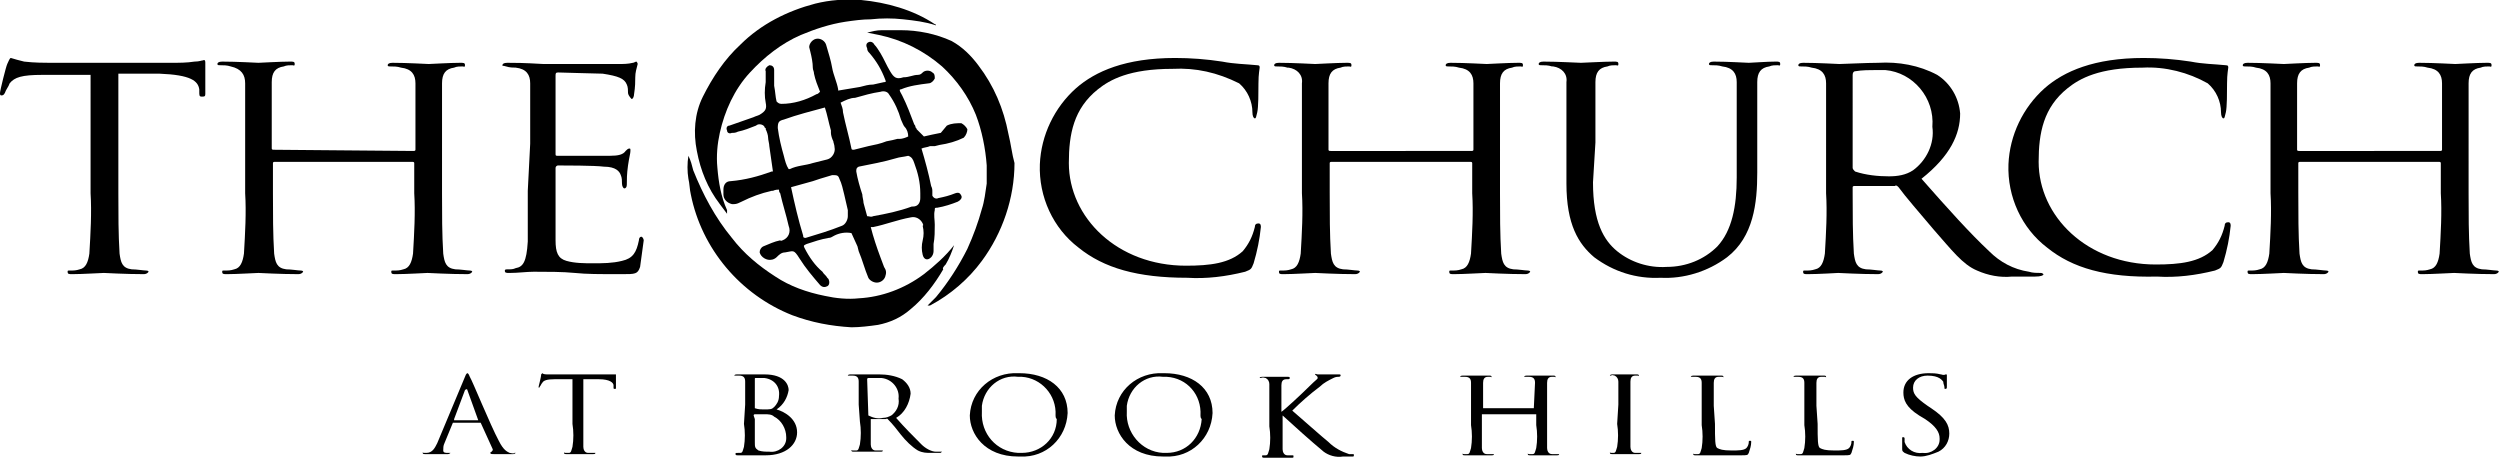 <?xml version="1.0" encoding="utf-8"?>
<!-- Generator: Adobe Illustrator 24.1.2, SVG Export Plug-In . SVG Version: 6.00 Build 0)  -->
<svg version="1.1" id="Group_227" xmlns="http://www.w3.org/2000/svg" xmlns:xlink="http://www.w3.org/1999/xlink" x="0px" y="0px"
	 viewBox="0 0 207 37.9" style="enable-background:new 0 0 207 37.9;" xml:space="preserve">
<path id="Path_800" d="M78.3,21.9c0.3-0.5,0.5-1,0.7-1.6l0,0l0,0l0,0c-0.7,0.9-1.6,1.7-2.5,2.4c-1.6,1.2-3.5,1.9-5.4,2
	c-0.9,0.1-1.9,0-2.8-0.2c-1.5-0.3-2.9-0.8-4.1-1.6c-1.4-0.9-2.6-1.9-3.6-3.2c-1.4-1.7-2.4-3.6-3.2-5.6c-0.1-0.4-0.2-0.8-0.4-1.2
	c-0.1,0.6-0.1,1.3,0,1.9c0.1,0.4,0.1,0.9,0.2,1.3c0.9,4.5,4.1,8.3,8.4,10c1.6,0.6,3.2,0.9,4.9,1c0.7,0,1.5-0.1,2.2-0.2
	c1-0.2,1.9-0.6,2.7-1.3c1.1-0.9,2-2.1,2.7-3.3C78,22.2,78.2,22,78.3,21.9z"/>
<path id="Path_801" d="M83.5,11.1c-0.4-2.1-1.2-4-2.5-5.7c-0.6-0.8-1.3-1.5-2.2-2c-1.3-0.6-2.8-0.9-4.2-0.9c-0.5,0-1.1,0-1.6,0
	c-0.4,0-0.8,0.1-1.2,0.2l1,0.2c1.9,0.4,3.7,1.3,5.2,2.6c1.2,1.1,2.2,2.5,2.8,4c0.5,1.3,0.8,2.8,0.9,4.2c0,0.5,0,1,0,1.5
	c-0.1,0.7-0.2,1.5-0.4,2.1c-0.3,1.1-0.7,2.2-1.2,3.3c-0.7,1.4-1.6,2.8-2.6,4c-0.2,0.2-0.5,0.5-0.7,0.7c0.1,0,0.1,0,0.2,0
	c1.7-0.9,3.2-2.2,4.3-3.7c1.7-2.3,2.7-5.2,2.7-8.1C83.8,12.8,83.7,11.9,83.5,11.1z"/>
<path id="Path_802" d="M59.6,16.9l0.6,0.8c0-0.1,0-0.2,0-0.3c-0.5-1.1-0.7-2.3-0.8-3.5c-0.1-1,0-2,0.2-2.9c0.4-1.8,1.2-3.6,2.5-5
	c1.2-1.3,2.6-2.4,4.2-3.1C67.5,2.4,68.7,2,70,1.8c0.7-0.1,1.4-0.2,2.1-0.2c0.9-0.1,1.8-0.1,2.7,0c0.9,0.1,1.8,0.2,2.7,0.5
	C77.5,2,77.4,2,77.4,2c-1.8-1.2-4-1.8-6.1-2c-1.3-0.1-2.6,0-3.8,0.3C65.2,0.9,63,2,61.3,3.7C60,4.9,59,6.4,58.2,8
	c-0.7,1.4-0.8,3-0.5,4.5C58,14.1,58.6,15.6,59.6,16.9z"/>
<path id="Path_803" d="M74.6,7.4c0.7-0.3,1.5-0.4,2.3-0.5c0.2,0,0.4-0.2,0.5-0.4c0-0.2,0-0.4-0.2-0.5c-0.2-0.2-0.6-0.2-0.8,0
	c-0.1,0.1-0.2,0.2-0.4,0.2c-0.4,0-0.7,0.2-1.2,0.2c-0.6,0.2-0.8,0-1.1-0.5c-0.3-0.5-0.5-1-0.8-1.5c-0.2-0.3-0.3-0.5-0.5-0.7
	c-0.1-0.2-0.3-0.3-0.5-0.2S71.7,3.8,71.8,4c0,0.2,0.1,0.3,0.2,0.4c0.6,0.7,1,1.4,1.3,2.2c0.1,0.2,0,0.2-0.1,0.2L72.3,7
	c-0.4,0-0.7,0.1-1.1,0.2c-0.6,0.1-1.2,0.2-1.8,0.3V7.4c-0.1-0.6-0.4-1.2-0.5-1.8s-0.3-1.2-0.5-1.9c-0.1-0.3-0.4-0.5-0.7-0.5
	c-0.4,0-0.7,0.4-0.7,0.7l0.1,0.4c0.1,0.4,0.2,0.9,0.2,1.3c0,0.2,0.1,0.3,0.1,0.5c0.1,0.5,0.3,1,0.5,1.5c-0.1,0.1-0.2,0.2-0.3,0.2
	c-0.9,0.5-1.9,0.8-2.9,0.8c-0.2,0-0.3-0.1-0.4-0.2l0,0c-0.1-0.4-0.1-0.8-0.2-1.3c0-0.5,0-0.9,0-1.3c0-0.3-0.2-0.4-0.4-0.4
	c-0.2,0.1-0.4,0.3-0.3,0.5l0,0v0.9c-0.1,0.6-0.1,1.2,0,1.7s0,0.7-0.5,1c-0.2,0.1-0.3,0.1-0.5,0.2l-2,0.7c-0.2,0-0.3,0.2-0.2,0.4l0,0
	l0,0c0,0.2,0.2,0.3,0.4,0.2l0,0c0.2,0,0.3,0,0.5-0.1c0.5-0.1,1-0.3,1.5-0.5c0.2-0.2,0.6-0.1,0.7,0.1c0,0,0,0.1,0.1,0.1
	c0,0,0,0,0,0.1c0.1,0.2,0.2,0.5,0.2,0.7s0.1,0.5,0.1,0.7c0.1,0.7,0.2,1.4,0.3,2.1c0,0,0,0-0.1,0c-1.1,0.4-2.2,0.7-3.4,0.8
	c-0.4,0-0.6,0.3-0.6,0.7v0.4c0,0.4,0.3,0.7,0.7,0.8c0.1,0,0.1,0,0.2,0c0.2,0,0.4-0.1,0.6-0.2c0.8-0.4,1.6-0.7,2.5-0.9H64
	c0.2-0.1,0.4-0.1,0.5-0.1l0,0c0,0.1,0,0.2,0.1,0.3c0.2,0.9,0.5,1.8,0.7,2.7c0.2,0.5,0,1-0.5,1.2c-0.1,0-0.1,0.1-0.2,0
	c-0.5,0.1-0.9,0.3-1.4,0.5c-0.2,0.1-0.3,0.3-0.3,0.5l0,0c0.1,0.4,0.6,0.7,1,0.6c0.1,0,0.3-0.1,0.4-0.2c0.2-0.2,0.4-0.4,0.7-0.4
	c0.7-0.1,0.7-0.3,1.2,0.5s1.1,1.5,1.7,2.2c0.2,0.2,0.4,0.2,0.6,0.1l0,0c0.2-0.1,0.2-0.4,0.1-0.6c0,0,0,0-0.1-0.1l0,0
	c-0.1-0.2-0.3-0.3-0.4-0.5c-0.6-0.5-1.1-1.2-1.5-2c-0.1-0.2,0-0.2,0.2-0.3c0.6-0.2,1.2-0.4,1.8-0.5c0.2,0,0.3-0.1,0.5-0.2
	c0.4-0.2,0.9-0.3,1.4-0.2c0.2,0.4,0.3,0.7,0.5,1.1l0.1,0.4c0.3,0.7,0.5,1.5,0.8,2.2c0.1,0.2,0.4,0.4,0.7,0.4c0.3,0,0.6-0.2,0.7-0.5
	s0.1-0.5-0.1-0.8c-0.1-0.3-0.2-0.5-0.3-0.8c-0.3-0.8-0.6-1.7-0.8-2.5h0.2c1-0.2,2-0.6,3.1-0.8c0.4-0.1,0.8,0.1,1,0.5
	c0,0.1,0.1,0.1,0,0.2c0.1,0.4,0.1,0.8,0,1.2c-0.1,0.4-0.1,0.8,0,1.2c0.1,0.4,0.4,0.5,0.7,0.2c0.1-0.1,0.2-0.3,0.2-0.5s0-0.4,0-0.6
	c0.1-0.5,0.1-1.1,0.1-1.6c0-0.4-0.1-0.8,0-1.2c0-0.2,0-0.2,0.2-0.2c0.6-0.1,1.2-0.3,1.7-0.5c0.2-0.1,0.4-0.3,0.3-0.5
	s-0.2-0.3-0.5-0.2c-0.5,0.2-0.9,0.3-1.4,0.4c-0.2,0.1-0.4,0-0.5-0.2l0,0c0-0.1,0-0.2,0-0.3c0-0.2,0-0.3-0.1-0.5
	c-0.2-1-0.5-2.1-0.8-3.1c0.2-0.1,0.5-0.1,0.7-0.2h0.2h0.2l0.4-0.1c0.7-0.1,1.4-0.3,2-0.6c0.2-0.2,0.3-0.5,0.3-0.7
	c-0.1-0.2-0.3-0.4-0.5-0.5c-0.4,0-0.8,0-1.2,0.2L77.9,11c-0.5,0.1-1,0.2-1.4,0.3l0,0c-0.2-0.2-0.4-0.4-0.6-0.6
	c0-0.1-0.1-0.1-0.1-0.2c0-0.1-0.1-0.2-0.1-0.2c-0.3-0.8-0.6-1.6-1-2.4C74.4,7.4,74.5,7.4,74.6,7.4z M64.9,12.9
	c-0.2-0.7-0.4-1.5-0.5-2.3c0-0.5,0.1-0.6,0.5-0.7c1.1-0.4,2.3-0.7,3.4-1c0.2,0.6,0.3,1.2,0.5,1.9V11c0,0.2,0.1,0.5,0.2,0.7
	c0,0.1,0.1,0.3,0.1,0.5c0.1,0.4-0.2,0.9-0.6,1s-0.8,0.2-1.2,0.3c-0.6,0.2-1.3,0.2-1.9,0.5h-0.1C65.1,13.7,65,13.3,64.9,12.9
	L64.9,12.9z M70.2,17.9c0,0.3-0.2,0.7-0.5,0.8c-1,0.4-2,0.7-3,1c-0.2,0-0.2-0.1-0.2-0.2c-0.4-1.3-0.7-2.6-1-4l1.8-0.5l0.6-0.2
	c0.3-0.1,0.7-0.2,1-0.3c0.4,0,0.5,0,0.6,0.3c0.2,0.4,0.3,0.9,0.4,1.3c0.1,0.4,0.2,0.9,0.3,1.3C70.2,17.6,70.2,17.8,70.2,17.9
	L70.2,17.9z M76.2,16.4c0,0.4-0.2,0.7-0.6,0.7h-0.1c-1.1,0.4-2.1,0.6-3.2,0.8c-0.2,0.1-0.3,0-0.5,0c-0.1-0.4-0.2-0.7-0.3-1.1
	c0-0.2-0.1-0.5-0.1-0.7c-0.2-0.6-0.4-1.3-0.5-1.9c0-0.2,0-0.3,0.2-0.4c1-0.2,2.1-0.4,3.1-0.7c0.3-0.1,0.6-0.1,1-0.2
	c0.3,0.1,0.4,0.3,0.5,0.6c0.3,0.8,0.5,1.6,0.5,2.5C76.2,16.1,76.2,16.2,76.2,16.4L76.2,16.4z M74.6,9.9c0.1,0.2,0.2,0.5,0.3,0.6
	c0.2,0.2,0.3,0.5,0.3,0.8c-0.2,0.1-0.5,0.2-0.7,0.2l0,0h-0.2l-0.4,0.1l-0.5,0.1c-0.5,0.2-1,0.3-1.5,0.4c-0.4,0.1-0.8,0.2-1.2,0.3
	c-0.1,0-0.2,0-0.2-0.1c-0.2-1-0.5-2-0.7-3c0-0.3-0.1-0.5-0.2-0.8c0.4-0.2,0.8-0.4,1.2-0.4c0.7-0.2,1.4-0.4,2.1-0.5
	c0.3-0.1,0.6,0,0.7,0.2l0,0l0,0C74.1,8.5,74.4,9.2,74.6,9.9L74.6,9.9z"/>
<path id="Path_804" d="M9.8,16c0,1.7,0,3.4,0.1,5c0.1,0.7,0.2,1.2,1,1.3c0.4,0,1,0.1,1.2,0.1s0.2,0.1,0.2,0.1s-0.1,0.2-0.4,0.2
	c-1.5,0-3.2-0.1-3.3-0.1c-0.2,0-1.8,0.1-2.6,0.1c-0.3,0-0.4,0-0.4-0.2c0-0.1,0-0.1,0.2-0.1c0.3,0,0.5,0,0.8-0.1
	c0.5-0.1,0.7-0.6,0.8-1.3c0.1-1.7,0.2-3.4,0.1-5V6.2c-1.3,0-2.7,0-4,0c-1.7,0-2.3,0.2-2.7,0.7C0.7,7.2,0.5,7.4,0.4,7.7
	C0.3,7.9,0.2,7.9,0.1,7.9S0,7.8,0,7.7c0-0.2,0.5-2.2,0.6-2.4s0.2-0.5,0.3-0.5C1.2,4.9,1.6,5,2,5.1c0.8,0.1,1.8,0.1,2.1,0.1h10.1
	c0.6,0,1.3,0,1.9-0.1c0.4,0,0.6-0.1,0.7-0.1C17,4.9,17,5.1,17,5.2c0,0.7,0,2.3,0,2.6C17,8,16.9,8,16.7,8s-0.2-0.1-0.2-0.4
	c0-0.1,0-0.2,0-0.2c-0.1-0.7-0.7-1.2-3.3-1.3c-1.1,0-2.2,0-3.4,0L9.8,16z"/>
<path id="Path_805" d="M34.2,12.5c0.1,0,0.2,0,0.2-0.1v-0.5c0-3.6,0-4.3,0-5s-0.3-1.2-1.2-1.3c-0.3-0.1-0.6-0.1-0.9-0.1
	c-0.1,0-0.2,0-0.2-0.1s0.1-0.2,0.4-0.2c1.2,0,2.9,0.1,3,0.1s1.8-0.1,2.6-0.1c0.3,0,0.4,0,0.4,0.2s-0.1,0.1-0.2,0.1
	c-0.2,0-0.5,0-0.7,0.1c-0.7,0.1-1,0.5-1,1.3c0,0.7,0,1.4,0,5V16c0,1.7,0,3.4,0.1,5c0.1,0.7,0.2,1.2,1,1.3c0.4,0,1,0.1,1.2,0.1
	s0.2,0.1,0.2,0.1s-0.1,0.2-0.4,0.2c-1.5,0-3.2-0.1-3.3-0.1s-1.8,0.1-2.6,0.1c-0.3,0-0.4,0-0.4-0.2c0-0.1,0-0.1,0.2-0.1
	c0.3,0,0.5,0,0.8-0.1c0.5-0.1,0.7-0.6,0.8-1.3c0.1-1.7,0.2-3.4,0.1-5v-2.5c0-0.1-0.1-0.1-0.2-0.1H22.8c-0.1,0-0.2,0-0.2,0.1V16
	c0,1.7,0,3.4,0.1,5c0.1,0.7,0.2,1.2,1,1.3c0.4,0,1,0.1,1.2,0.1s0.2,0.1,0.2,0.1s-0.1,0.2-0.4,0.2c-1.5,0-3.2-0.1-3.3-0.1
	c-0.2,0-1.8,0.1-2.6,0.1c-0.3,0-0.4,0-0.4-0.2c0-0.1,0-0.1,0.2-0.1c0.3,0,0.5,0,0.8-0.1c0.5-0.1,0.7-0.6,0.8-1.3
	c0.1-1.7,0.2-3.4,0.1-5v-4.1c0-3.6,0-4.3,0-5S20,5.7,19.1,5.5c-0.3-0.1-0.6-0.1-0.9-0.1c-0.1,0-0.2,0-0.2-0.1s0.1-0.2,0.4-0.2
	c1.2,0,2.9,0.1,3,0.1s1.8-0.1,2.6-0.1c0.3,0,0.4,0,0.4,0.2s-0.1,0.1-0.2,0.1c-0.2,0-0.5,0-0.7,0.1c-0.7,0.1-1,0.5-1,1.3
	c0,0.7,0,1.4,0,5v0.5c0,0.1,0.1,0.1,0.2,0.1L34.2,12.5L34.2,12.5z"/>
<path id="Path_806" d="M43.9,11.9c0-3.6,0-4.3,0-5s-0.3-1.2-1.2-1.3c-0.2,0-0.5,0-0.8-0.1s-0.3,0-0.3-0.1s0.1-0.2,0.4-0.2
	c0.6,0,1.3,0,3,0.1c0.2,0,5.5,0,6.2,0c0.4,0,0.8,0,1.2-0.1c0.1,0,0.2-0.1,0.3-0.1c0,0,0.1,0.1,0.1,0.2c-0.1,0.4-0.2,0.7-0.2,1.1
	c0,0.3,0,0.8-0.1,1.4c0,0.2-0.1,0.4-0.2,0.4C52.1,8,52,7.8,52,7.7c0-0.2,0-0.5-0.1-0.7c-0.2-0.5-0.7-0.7-2-0.9
	c-0.5,0-3.4-0.1-3.7-0.1C46,6,46,6.1,46,6.3v6.4c0,0.2,0,0.2,0.2,0.2c0.3,0,3.7,0,4.3,0c0.7,0,1.1-0.1,1.3-0.4
	c0.1-0.1,0.2-0.2,0.3-0.2s0.1,0,0.1,0.2S52.1,13,52,13.7s-0.1,1.2-0.1,1.6c0,0.2-0.1,0.3-0.2,0.3s-0.2-0.2-0.2-0.4s0-0.5-0.1-0.7
	c-0.1-0.3-0.4-0.7-1.4-0.7c-0.7-0.1-3.4-0.1-3.8-0.1c-0.1,0-0.2,0.1-0.2,0.2v2c0,0.8,0,3.5,0,4c0,1,0.2,1.5,0.9,1.7s1.5,0.2,2.2,0.2
	c0.8,0,1.6,0,2.4-0.2c0.9-0.2,1.2-0.7,1.4-1.7c0-0.2,0.1-0.3,0.2-0.3c0.1,0,0.2,0.2,0.2,0.3c-0.1,0.7-0.2,1.5-0.3,2.2
	c-0.2,0.6-0.4,0.6-1.5,0.6c-2,0-2.9,0-3.9-0.1s-2.3-0.1-3.4-0.1c-0.6,0-1.3,0.1-2,0.1c-0.3,0-0.4,0-0.4-0.2c0-0.1,0.1-0.1,0.3-0.1
	s0.4,0,0.6-0.1c0.6-0.1,0.9-0.5,1-2.2c0-0.9,0-2.1,0-4.2L43.9,11.9z"/>
<path id="Path_807" d="M89.3,20.5c-2.1-1.6-3.3-4.2-3.2-6.9c0.1-2.4,1.2-4.7,3-6.3c1.6-1.4,4.1-2.5,8.2-2.5c1.3,0,2.6,0.1,3.9,0.3
	c1,0.2,1.9,0.2,2.9,0.3c0.2,0,0.2,0.1,0.2,0.2s-0.1,0.5-0.1,1.3c0,0.7,0,2-0.1,2.4s-0.1,0.5-0.2,0.5s-0.2-0.2-0.2-0.5
	c0-0.9-0.4-1.8-1.1-2.4C100.8,6,99,5.6,97.1,5.7c-3.6,0-5.2,0.9-6.2,1.7c-2,1.6-2.4,3.7-2.4,6.1c0,4.5,4,8.5,9.7,8.5
	c2,0,3.6-0.2,4.7-1.2c0.5-0.6,0.8-1.2,1-2c0-0.2,0.1-0.3,0.3-0.3c0.2,0,0.2,0.2,0.2,0.3c-0.1,1-0.3,2-0.6,3
	c-0.2,0.5-0.2,0.5-0.7,0.7c-1.6,0.4-3.2,0.6-4.8,0.5C94.2,23,91.4,22.2,89.3,20.5z"/>
<path id="Path_808" d="M121.8,12.5c0.1,0,0.2,0,0.2-0.1v-0.5c0-3.6,0-4.3,0-5s-0.3-1.2-1.2-1.3c-0.3-0.1-0.6-0.1-0.9-0.1
	c-0.1,0-0.2,0-0.2-0.1s0.1-0.2,0.4-0.2c1.2,0,2.9,0.1,3,0.1s1.8-0.1,2.6-0.1c0.3,0,0.4,0,0.4,0.2s-0.1,0.1-0.2,0.1
	c-0.2,0-0.5,0-0.7,0.1c-0.7,0.1-1,0.5-1,1.3c0,0.7,0,1.4,0,5V16c0,1.7,0,3.4,0.1,5c0.1,0.7,0.2,1.2,1,1.3c0.4,0,1,0.1,1.2,0.1
	s0.2,0.1,0.2,0.1s-0.1,0.2-0.4,0.2c-1.5,0-3.2-0.1-3.3-0.1c-0.2,0-1.8,0.1-2.6,0.1c-0.3,0-0.4,0-0.4-0.2c0-0.1,0-0.1,0.2-0.1
	c0.3,0,0.5,0,0.8-0.1c0.5-0.1,0.7-0.6,0.8-1.3c0.1-1.7,0.2-3.4,0.1-5v-2.5c0-0.1-0.1-0.1-0.2-0.1h-11.4c-0.1,0-0.2,0-0.2,0.1V16
	c0,1.7,0,3.4,0.1,5c0.1,0.7,0.2,1.2,1,1.3c0.4,0,1,0.1,1.2,0.1s0.2,0.1,0.2,0.1s-0.1,0.2-0.4,0.2c-1.5,0-3.2-0.1-3.3-0.1
	c-0.2,0-1.8,0.1-2.6,0.1c-0.3,0-0.4,0-0.4-0.2c0-0.1,0-0.1,0.2-0.1c0.3,0,0.5,0,0.8-0.1c0.5-0.1,0.7-0.6,0.8-1.3
	c0.1-1.7,0.2-3.4,0.1-5v-4.1c0-3.6,0-4.3,0-5c0.1-0.7-0.4-1.2-1.1-1.3h-0.1c-0.3-0.1-0.6-0.1-0.9-0.1c-0.1,0-0.2,0-0.2-0.1
	s0.1-0.2,0.4-0.2c1.2,0,2.9,0.1,3,0.1s1.8-0.1,2.6-0.1c0.3,0,0.4,0,0.4,0.2s-0.1,0.1-0.2,0.1c-0.2,0-0.5,0-0.7,0.1
	c-0.7,0.1-1,0.5-1,1.3c0,0.7,0,1.4,0,5v0.5c0,0.1,0.1,0.1,0.2,0.1H121.8z"/>
<path id="Path_809" d="M131.9,15.1c0,3.3,0.9,4.8,2,5.7c1.1,0.9,2.6,1.4,4.1,1.3c1.6,0,3.1-0.6,4.2-1.7c1.2-1.3,1.6-3.3,1.6-5.7
	v-2.9c0-3.6,0-4.3,0-5s-0.3-1.2-1.2-1.3c-0.3-0.1-0.6-0.1-0.9-0.1c-0.1,0-0.2,0-0.2-0.1s0.1-0.2,0.4-0.2c1.2,0,2.7,0.1,2.9,0.1
	s1.5-0.1,2.2-0.1c0.3,0,0.4,0,0.4,0.2s-0.1,0.1-0.2,0.1c-0.2,0-0.5,0-0.7,0.1c-0.7,0.1-1,0.5-1,1.3c0,0.7,0,1.4,0,5v2.5
	c0,2.5-0.3,5.3-2.5,7c-1.6,1.2-3.6,1.8-5.5,1.7c-2,0.1-3.9-0.5-5.5-1.7c-1.3-1.1-2.3-2.7-2.3-6.1v-3.4c0-3.6,0-4.3,0-5
	c0.1-0.7-0.4-1.2-1.1-1.3h-0.1c-0.3-0.1-0.6-0.1-0.9-0.1c-0.1,0-0.2,0-0.2-0.1s0.1-0.2,0.4-0.2c1.2,0,2.9,0.1,3.1,0.1
	s1.9-0.1,2.7-0.1c0.3,0,0.4,0,0.4,0.2s-0.1,0.1-0.2,0.1c-0.2,0-0.5,0-0.7,0.1c-0.7,0.1-1,0.5-1,1.3c0,0.7,0,1.4,0,5L131.9,15.1z"/>
<path id="Path_810" d="M151.2,11.9c0-3.6,0-4.3,0-5s-0.3-1.2-1.2-1.3c-0.3-0.1-0.6-0.1-0.9-0.1c-0.1,0-0.2,0-0.2-0.1
	s0.1-0.2,0.4-0.2c1.2,0,2.9,0.1,3,0.1c0.3,0,2.3-0.1,3.2-0.1c1.7-0.1,3.4,0.2,4.9,1c1.1,0.7,1.8,1.9,1.9,3.2c0,1.7-0.8,3.5-3.2,5.4
	c2.2,2.5,4,4.5,5.6,6c0.9,0.9,2,1.5,3.3,1.7c0.3,0.1,0.7,0.1,1,0.1c0.1,0,0.2,0.1,0.2,0.1c0,0.1-0.2,0.2-0.7,0.2h-1.9
	c-1,0.1-2-0.1-2.9-0.5c-1.2-0.5-2.1-1.7-3.6-3.4c-1.1-1.3-2.4-2.8-2.9-3.5c-0.1-0.1-0.2-0.2-0.3-0.1h-3.3c-0.1,0-0.2,0-0.2,0.1V16
	c0,1.7,0,3.4,0.1,5c0.1,0.7,0.2,1.2,1,1.3c0.4,0,1,0.1,1.2,0.1s0.2,0.1,0.2,0.1s-0.1,0.2-0.4,0.2c-1.5,0-3.2-0.1-3.3-0.1
	c0,0-1.7,0.1-2.5,0.1c-0.3,0-0.4,0-0.4-0.2c0-0.1,0-0.1,0.2-0.1c0.3,0,0.5,0,0.8-0.1c0.5-0.1,0.7-0.6,0.8-1.3c0.1-1.7,0.2-3.4,0.1-5
	L151.2,11.9L151.2,11.9z M153.4,13.9c0,0.1,0.1,0.2,0.2,0.3c0.9,0.3,1.9,0.4,2.8,0.4c0.7,0,1.4-0.1,2-0.5c1.1-0.8,1.8-2.2,1.6-3.6
	c0.2-2.4-1.6-4.5-3.9-4.7c-0.2,0-0.5,0-0.7,0c-0.6,0-1.2,0-1.8,0.1c-0.1,0-0.2,0.1-0.2,0.3L153.4,13.9z"/>
<path id="Path_811" d="M169.5,20.5c-2.1-1.6-3.3-4.2-3.2-6.9c0.1-2.4,1.2-4.7,3-6.3c1.6-1.4,4.1-2.5,8.2-2.5c1.3,0,2.6,0.1,3.9,0.3
	c1,0.2,1.9,0.2,2.9,0.3c0.2,0,0.2,0.1,0.2,0.2s-0.1,0.5-0.1,1.3c0,0.7,0,2-0.1,2.4s-0.1,0.5-0.2,0.5s-0.2-0.2-0.2-0.5
	c0-0.9-0.4-1.8-1.1-2.4c-1.6-0.9-3.5-1.4-5.4-1.3c-3.6,0-5.2,0.9-6.2,1.7c-2,1.6-2.4,3.7-2.4,6.1c0,4.5,4,8.5,9.7,8.5
	c2,0,3.6-0.2,4.7-1.2c0.5-0.6,0.8-1.2,1-2c0-0.2,0.1-0.3,0.3-0.3s0.2,0.2,0.2,0.3c-0.1,1-0.3,2-0.6,3c-0.2,0.5-0.2,0.5-0.7,0.7
	c-1.6,0.4-3.2,0.6-4.8,0.5C174.4,23,171.6,22.2,169.5,20.5z"/>
<path id="Path_812" d="M202,12.5c0.1,0,0.2,0,0.2-0.1v-0.5c0-3.6,0-4.3,0-5s-0.3-1.2-1.2-1.3c-0.3-0.1-0.6-0.1-0.9-0.1
	c-0.1,0-0.2,0-0.2-0.1s0.1-0.2,0.4-0.2c1.2,0,2.9,0.1,3,0.1s1.8-0.1,2.6-0.1c0.3,0,0.4,0,0.4,0.2s-0.1,0.1-0.2,0.1
	c-0.2,0-0.5,0-0.7,0.1c-0.7,0.1-1,0.5-1,1.3c0,0.7,0,1.4,0,5V16c0,1.7,0,3.4,0.1,5c0.1,0.7,0.2,1.2,1,1.3c0.4,0,1,0.1,1.2,0.1
	s0.2,0.1,0.2,0.1s-0.1,0.2-0.4,0.2c-1.5,0-3.2-0.1-3.3-0.1c-0.2,0-1.8,0.1-2.6,0.1c-0.3,0-0.4,0-0.4-0.2c0-0.1,0-0.1,0.2-0.1
	c0.3,0,0.5,0,0.8-0.1c0.5-0.1,0.7-0.6,0.8-1.3c0.1-1.7,0.2-3.4,0.1-5v-2.5c0-0.1-0.1-0.1-0.2-0.1h-11.4c-0.1,0-0.2,0-0.2,0.1V16
	c0,1.7,0,3.4,0.1,5c0.1,0.7,0.2,1.2,1,1.3c0.4,0,1,0.1,1.2,0.1s0.2,0.1,0.2,0.1s-0.1,0.2-0.4,0.2c-1.5,0-3.2-0.1-3.3-0.1
	s-1.8,0.1-2.6,0.1c-0.3,0-0.4,0-0.4-0.2c0-0.1,0-0.1,0.2-0.1c0.3,0,0.5,0,0.8-0.1c0.5-0.1,0.7-0.6,0.8-1.3c0.1-1.7,0.2-3.4,0.1-5
	v-4.1c0-3.6,0-4.3,0-5s-0.3-1.2-1.2-1.3c-0.3-0.1-0.6-0.1-0.9-0.1c-0.1,0-0.2,0-0.2-0.1s0.1-0.2,0.4-0.2c1.2,0,2.9,0.1,3,0.1
	s1.8-0.1,2.6-0.1c0.3,0,0.4,0,0.4,0.2s-0.1,0.1-0.2,0.1c-0.2,0-0.5,0-0.7,0.1c-0.7,0.1-1,0.5-1,1.3c0,0.7,0,1.4,0,5v0.5
	c0,0.1,0.1,0.1,0.2,0.1H202z"/>
<path id="Path_813" d="M37.5,35C37.5,35,37.4,35.1,37.5,35l-0.7,1.7c-0.1,0.2-0.1,0.4-0.1,0.6c0,0.2,0.2,0.2,0.4,0.2h0.1
	c0.1,0,0.1,0,0.1,0s-0.1,0.1-0.2,0.1c-0.2,0-0.7,0-0.7,0s-0.7,0-1.2,0c-0.1,0-0.2,0-0.2-0.1s0,0,0.1,0h0.2c0.5,0,0.7-0.4,0.9-0.8
	l2.3-5.5c0.1-0.3,0.2-0.3,0.2-0.3s0.1,0,0.2,0.3c0.2,0.3,1.7,4,2.4,5.3c0.4,0.8,0.7,0.9,0.9,1c0.1,0,0.3,0.1,0.4,0
	c0.1,0,0.1,0,0.1,0s-0.1,0.1-0.2,0.1h-1.6c-0.2,0-0.3,0-0.3-0.1s0,0,0.1-0.1s0.1-0.1,0.1-0.2l-1-2.2c0,0,0,0-0.1,0H37.5z M39.6,34.8
	C39.6,34.8,39.6,34.7,39.6,34.8l-0.9-2.5c0-0.1-0.1-0.1-0.2,0l-0.9,2.4v0.1H39.6z"/>
<path id="Path_814" d="M48.3,35.1c0,0.6,0,1.3,0,1.9c0,0.2,0.1,0.5,0.4,0.5c0.1,0,0.4,0,0.5,0s0.1,0,0.1,0c0,0.1-0.1,0.1-0.2,0.1
	c-0.5,0-1.2,0-1.2,0s-0.7,0-1,0c-0.1,0-0.2,0-0.2-0.1s0,0,0.1,0s0.2,0,0.3,0c0.2,0,0.2-0.2,0.3-0.5c0.1-0.6,0.1-1.3,0-1.9v-3.7h-1.5
	c-0.6,0-0.9,0.1-1,0.3c-0.1,0.1-0.1,0.2-0.2,0.3c0,0.1-0.1,0.1-0.1,0.1V32c0,0,0.2-0.8,0.2-0.9s0-0.1,0.1-0.2C45,31,45.2,31,45.4,31
	c0.3,0,0.5,0,0.8,0H50c0.2,0,0.5,0,0.7,0c0.1,0,0.2,0,0.3,0c0,0,0,0,0,0.1c0,0.2,0,0.9,0,1c0,0.1,0,0.1-0.1,0.1s-0.1,0-0.1-0.2v-0.1
	c0-0.2-0.3-0.5-1.2-0.5h-1.3L48.3,35.1z"/>
<path id="Path_815" d="M61.7,33.5v-1.9c0-0.3-0.1-0.5-0.5-0.5c-0.1,0-0.2,0-0.3,0s-0.1,0-0.1,0s0-0.1,0.2-0.1c0.5,0,1.1,0,1.2,0
	c0.2,0,0.6,0,1.1,0c1.7,0,2,0.9,2,1.3c-0.1,0.6-0.4,1.2-1,1.6c0.7,0.2,1.7,0.8,1.7,1.9c0,1-0.9,1.9-2.6,1.9h-0.7c-0.3,0-0.6,0-0.6,0
	c-0.3,0-0.6,0-1,0c-0.1,0-0.2,0-0.2-0.1s0-0.1,0.2-0.1c0.1,0,0.2,0,0.2,0c0.2,0,0.2-0.2,0.3-0.5c0.1-0.6,0.1-1.3,0-1.9L61.7,33.5
	L61.7,33.5z M62.5,33.8L62.5,33.8c0.3,0.1,0.5,0.1,0.7,0.1c0.6,0,0.7,0,0.9-0.2s0.4-0.5,0.4-0.9c0.1-0.8-0.4-1.4-1.2-1.5
	c-0.1,0-0.1,0-0.2,0c-0.2,0-0.3,0-0.5,0c-0.1,0-0.1,0-0.1,0.1V33.8L62.5,33.8z M62.5,34.7v1.9c0,0.4,0,0.5,0.3,0.7
	c0.3,0.1,0.6,0.1,0.9,0.1c0.7,0.1,1.4-0.4,1.4-1.1v-0.1c0-0.7-0.4-1.4-1-1.7c-0.2-0.2-0.5-0.2-0.8-0.2h-0.8c0,0-0.1,0-0.1,0.1
	L62.5,34.7z"/>
<path id="Path_816" d="M71.1,33.5v-1.9c0-0.3-0.1-0.5-0.5-0.5c-0.1,0-0.2,0-0.3,0h-0.1c0,0,0-0.1,0.2-0.1c0.5,0,1.1,0,1.2,0
	s0.9,0,1.2,0c0.6,0,1.3,0.1,1.9,0.4c0.4,0.3,0.7,0.7,0.7,1.2c-0.1,0.8-0.5,1.6-1.2,2c0.7,0.8,1.4,1.5,2.1,2.2
	c0.3,0.3,0.8,0.6,1.2,0.6c0.1,0,0.3,0,0.4,0H78c-0.1,0.1-0.1,0.1-0.2,0.1h-0.7c-0.4,0-0.7,0-1.1-0.2c-0.5-0.3-1-0.8-1.4-1.3
	c-0.3-0.4-0.7-0.9-1.1-1.3c0,0-0.1-0.1-0.1,0h-1.2h-0.1l0,0v0.2c0,0.6,0,1.3,0,1.9c0,0.2,0.1,0.5,0.4,0.5c0.1,0,0.4,0,0.5,0
	s0.1,0,0.1,0c0,0.1-0.1,0.1-0.2,0.1c-0.5,0-1.2,0-1.2,0s-0.7,0-1,0c-0.1,0-0.2,0-0.2-0.1s0,0,0.1,0s0.2,0,0.3,0
	c0.2,0,0.2-0.2,0.3-0.5c0.1-0.6,0.1-1.3,0-1.9L71.1,33.5z M71.9,34.4L71.9,34.4c0.4,0.2,0.8,0.3,1.2,0.2c0.3,0,0.5-0.1,0.7-0.2
	c0.4-0.3,0.7-0.8,0.6-1.4c0.1-0.8-0.5-1.6-1.4-1.7h-0.1h-0.3c-0.2,0-0.5,0-0.7,0c0,0-0.1,0-0.1,0.1L71.9,34.4z"/>
<path id="Path_817" d="M80.3,34.4c0.1-2.1,1.9-3.6,4-3.5c0,0,0,0,0.1,0c2.3,0,4,1.2,4,3.3c-0.1,2.1-1.8,3.7-3.9,3.6
	c-0.1,0-0.1,0-0.2,0C81.5,37.8,80.3,35.9,80.3,34.4z M87.4,34.4c0.1-1.7-1.2-3.1-2.8-3.2c-0.1,0-0.2,0-0.3,0c-1.5-0.2-2.8,0.9-3,2.4
	c0,0.2,0,0.3,0,0.5c-0.1,1.8,1.2,3.3,3,3.4c0.1,0,0.2,0,0.3,0c1.6,0,2.9-1.2,2.9-2.8C87.4,34.6,87.4,34.5,87.4,34.4z"/>
<path id="Path_818" d="M92.3,34.4c0.1-2.1,1.9-3.6,4-3.5c0,0,0,0,0.1,0c2.3,0,4,1.2,4,3.3c-0.1,2.1-1.8,3.7-3.9,3.6
	c-0.1,0-0.1,0-0.2,0C93.5,37.8,92.3,35.9,92.3,34.4z M99.4,34.4c0.1-1.7-1.1-3.1-2.8-3.2c-0.1,0-0.2,0-0.3,0c-1.5-0.2-2.8,0.9-3,2.4
	c0,0.2,0,0.3,0,0.5c-0.1,1.7,1.2,3.3,3,3.4c0.1,0,0.2,0,0.3,0c1.6,0,2.8-1.2,2.9-2.8C99.4,34.6,99.4,34.5,99.4,34.4z"/>
<path id="Path_819" d="M106.1,34.1c0.3-0.2,1.7-1.5,2.3-2.1s0.7-0.6,0.7-0.7s0-0.1-0.1-0.2s-0.1,0-0.1-0.1s0.1,0,0.2,0
	c0.3,0,0.2,0,0.6,0s0.9,0,1.1,0s0.2,0,0.2,0.1s0,0-0.1,0.1c-0.2,0-0.3,0-0.5,0.1c-0.4,0.2-0.8,0.4-1.1,0.7c-0.8,0.6-1.6,1.3-2.3,2
	c0.7,0.6,2.5,2.2,3,2.6c0.5,0.5,1.1,0.8,1.7,1c0.1,0,0.2,0,0.3,0s0.1,0,0.1,0.1s0,0.1-0.2,0.1h-0.7c-0.6,0.1-1.2-0.1-1.6-0.4
	c-1.2-1-2.3-2-3.4-3v0.9c0,0.6,0,1.3,0,1.9c0,0.2,0.1,0.5,0.4,0.5c0.1,0,0.3,0,0.4,0s0.1,0,0.1,0.1s0,0.1-0.2,0.1
	c-0.5,0-1.2,0-1.2,0s-0.7,0-1,0c-0.1,0-0.2,0-0.2-0.1s0-0.1,0.1-0.1s0.2,0,0.2,0c0.2,0,0.2-0.2,0.3-0.5c0.1-0.6,0.1-1.3,0-1.9v-3.5
	c0-0.2-0.1-0.4-0.3-0.5c-0.1,0-0.2-0.1-0.4,0c-0.1,0-0.1,0-0.1,0s0-0.1,0.2-0.1c0.3,0,1,0,1.1,0s0.7,0,1,0c0.1,0,0.2,0,0.2,0.1
	s0,0-0.1,0.1h-0.2c-0.3,0-0.4,0.2-0.4,0.5v1.9V34.1z"/>
<path id="Path_820" d="M127,33.8L127,33.8l0.1-2.1c0-0.3-0.1-0.5-0.5-0.5c-0.1,0-0.2,0-0.3,0h-0.1c0,0,0-0.1,0.2-0.1
	c0.5,0,1.1,0,1.2,0s0.7,0,1,0c0.1,0,0.2,0,0.2,0.1s0,0-0.1,0s-0.2,0-0.2,0c-0.3,0-0.4,0.2-0.4,0.5v3.5c0,0.6,0,1.3,0,1.9
	c0,0.2,0.1,0.5,0.4,0.5c0.1,0,0.4,0,0.5,0s0.1,0,0.1,0c0,0.1-0.1,0.1-0.2,0.1c-0.5,0-1.2,0-1.2,0s-0.7,0-1,0c-0.1,0-0.2,0-0.2-0.1
	s0,0,0.1,0s0.2,0,0.3,0c0.2,0,0.2-0.2,0.3-0.5c0.1-0.6,0.1-1.3,0-1.9v-0.9l0,0l0,0h-4.4h-0.1v0.9c0,0.6,0,1.3,0,1.9
	c0,0.2,0.1,0.5,0.4,0.5c0.1,0,0.4,0,0.5,0s0.1,0,0.1,0c0,0.1-0.1,0.1-0.2,0.1c-0.5,0-1.2,0-1.2,0s-0.7,0-1,0c-0.1,0-0.2,0-0.2-0.1
	s0,0,0.1,0s0.2,0,0.3,0c0.2,0,0.2-0.2,0.3-0.5c0.1-0.6,0.1-1.3,0-1.9v-3.5c0-0.3-0.1-0.5-0.5-0.5c-0.1,0-0.2,0-0.3,0h-0.1
	c0,0,0-0.1,0.2-0.1c0.5,0,1.1,0,1.2,0s0.7,0,1,0c0.1,0,0.2,0,0.2,0.1s0,0-0.1,0s-0.2,0-0.2,0c-0.3,0-0.4,0.2-0.4,0.5v2.1
	c0,0,0,0,0.1,0C122.9,33.8,127,33.8,127,33.8z"/>
<path id="Path_821" d="M134,33.5v-1.9c0-0.2-0.1-0.4-0.3-0.5c-0.1,0-0.2-0.1-0.3,0h-0.1c0,0,0-0.1,0.2-0.1c0.3,0,1,0,1,0s0.7,0,1,0
	c0.1,0,0.2,0,0.2,0.1s0,0-0.1,0s-0.2,0-0.2,0c-0.3,0-0.4,0.2-0.4,0.5v3.5c0,0.6,0,1.3,0,1.9c0,0.2,0.1,0.5,0.4,0.5
	c0.1,0,0.4,0,0.4,0h0.1c0,0.1-0.1,0.1-0.2,0.1c-0.5,0-1.2,0-1.2,0s-0.7,0-1,0c-0.1,0-0.2,0-0.2-0.1s0,0,0.1,0s0.2,0,0.2,0
	c0.2,0,0.2-0.2,0.3-0.5c0.1-0.6,0.1-1.3,0-1.9L134,33.5z"/>
<path id="Path_822" d="M142,35.1c0,1.3,0,1.9,0.2,2s0.4,0.2,1.2,0.2c0.5,0,1,0,1.2-0.2c0.1-0.1,0.2-0.3,0.2-0.5c0-0.1,0-0.1,0.1-0.1
	s0.1,0,0.1,0.1c0,0.3-0.1,0.6-0.2,0.9c-0.1,0.2-0.1,0.2-0.7,0.2c-0.9,0-1.7,0-2.7,0c-0.3,0-0.6,0-1,0c-0.1,0-0.2,0-0.2-0.1
	s0,0,0.1,0s0.2,0,0.3,0c0.2,0,0.2-0.2,0.3-0.5c0.1-0.6,0.1-1.3,0-1.9v-3.5c0-0.3-0.1-0.5-0.5-0.5c-0.1,0-0.2,0-0.3,0H140
	c0,0,0-0.1,0.2-0.1c0.5,0,1.1,0,1.2,0s0.8,0,1.1,0c0.1,0,0.2,0,0.2,0.1s0,0-0.1,0s-0.2,0-0.3,0c-0.3,0-0.4,0.2-0.4,0.5s0,0.5,0,1.9
	L142,35.1z"/>
<path id="Path_823" d="M150.5,35.1c0,1.3,0,1.9,0.2,2s0.4,0.2,1.2,0.2c0.5,0,1,0,1.2-0.2c0.1-0.1,0.2-0.3,0.2-0.5
	c0-0.1,0-0.1,0.1-0.1s0.1,0,0.1,0.1c0,0.3-0.1,0.6-0.2,0.9c-0.1,0.2-0.1,0.2-0.7,0.2c-0.9,0-1.7,0-2.7,0c-0.3,0-0.6,0-1,0
	c-0.1,0-0.2,0-0.2-0.1s0,0,0.1,0s0.2,0,0.3,0c0.2,0,0.2-0.2,0.3-0.5c0.1-0.6,0.1-1.3,0-1.9v-3.5c0-0.3-0.1-0.5-0.5-0.5
	c-0.1,0-0.2,0-0.3,0h-0.1c0,0,0-0.1,0.2-0.1c0.5,0,1.1,0,1.2,0s0.8,0,1.1,0c0.1,0,0.2,0,0.2,0.1s0,0-0.1,0s-0.2,0-0.3,0
	c-0.3,0-0.4,0.2-0.4,0.5s0,0.5,0,1.9L150.5,35.1z"/>
<path id="Path_824" d="M157.7,37.5c-0.1-0.1-0.2-0.1-0.2-0.3c0-0.5,0-0.8,0-0.9s0-0.1,0.1-0.1c0,0,0.1,0,0.1,0.1s0,0.2,0,0.3
	c0.2,0.6,0.8,1,1.5,0.9c0.7,0.1,1.4-0.4,1.4-1.1v-0.1c0-0.5-0.3-1-1.2-1.6l-0.5-0.3c-1.1-0.7-1.3-1.3-1.3-1.9c0-1,0.8-1.6,2.1-1.6
	c0.3,0,0.6,0,1,0.1c0.1,0,0.2,0.1,0.4,0c0.1,0,0.1,0,0.1,0.1s0,0.3,0,0.9c0,0.1,0,0.2-0.1,0.2s-0.1,0-0.1-0.1c0-0.2-0.1-0.3-0.1-0.5
	c-0.1-0.1-0.3-0.5-1.3-0.5c-0.7,0-1.2,0.4-1.2,1c0,0.5,0.2,0.8,1.2,1.5l0.3,0.2c1.2,0.8,1.5,1.4,1.5,2.1c0,0.6-0.3,1.2-0.9,1.5
	c-0.5,0.2-1,0.4-1.5,0.4C158.6,37.8,158.1,37.7,157.7,37.5z"/>
</svg>

